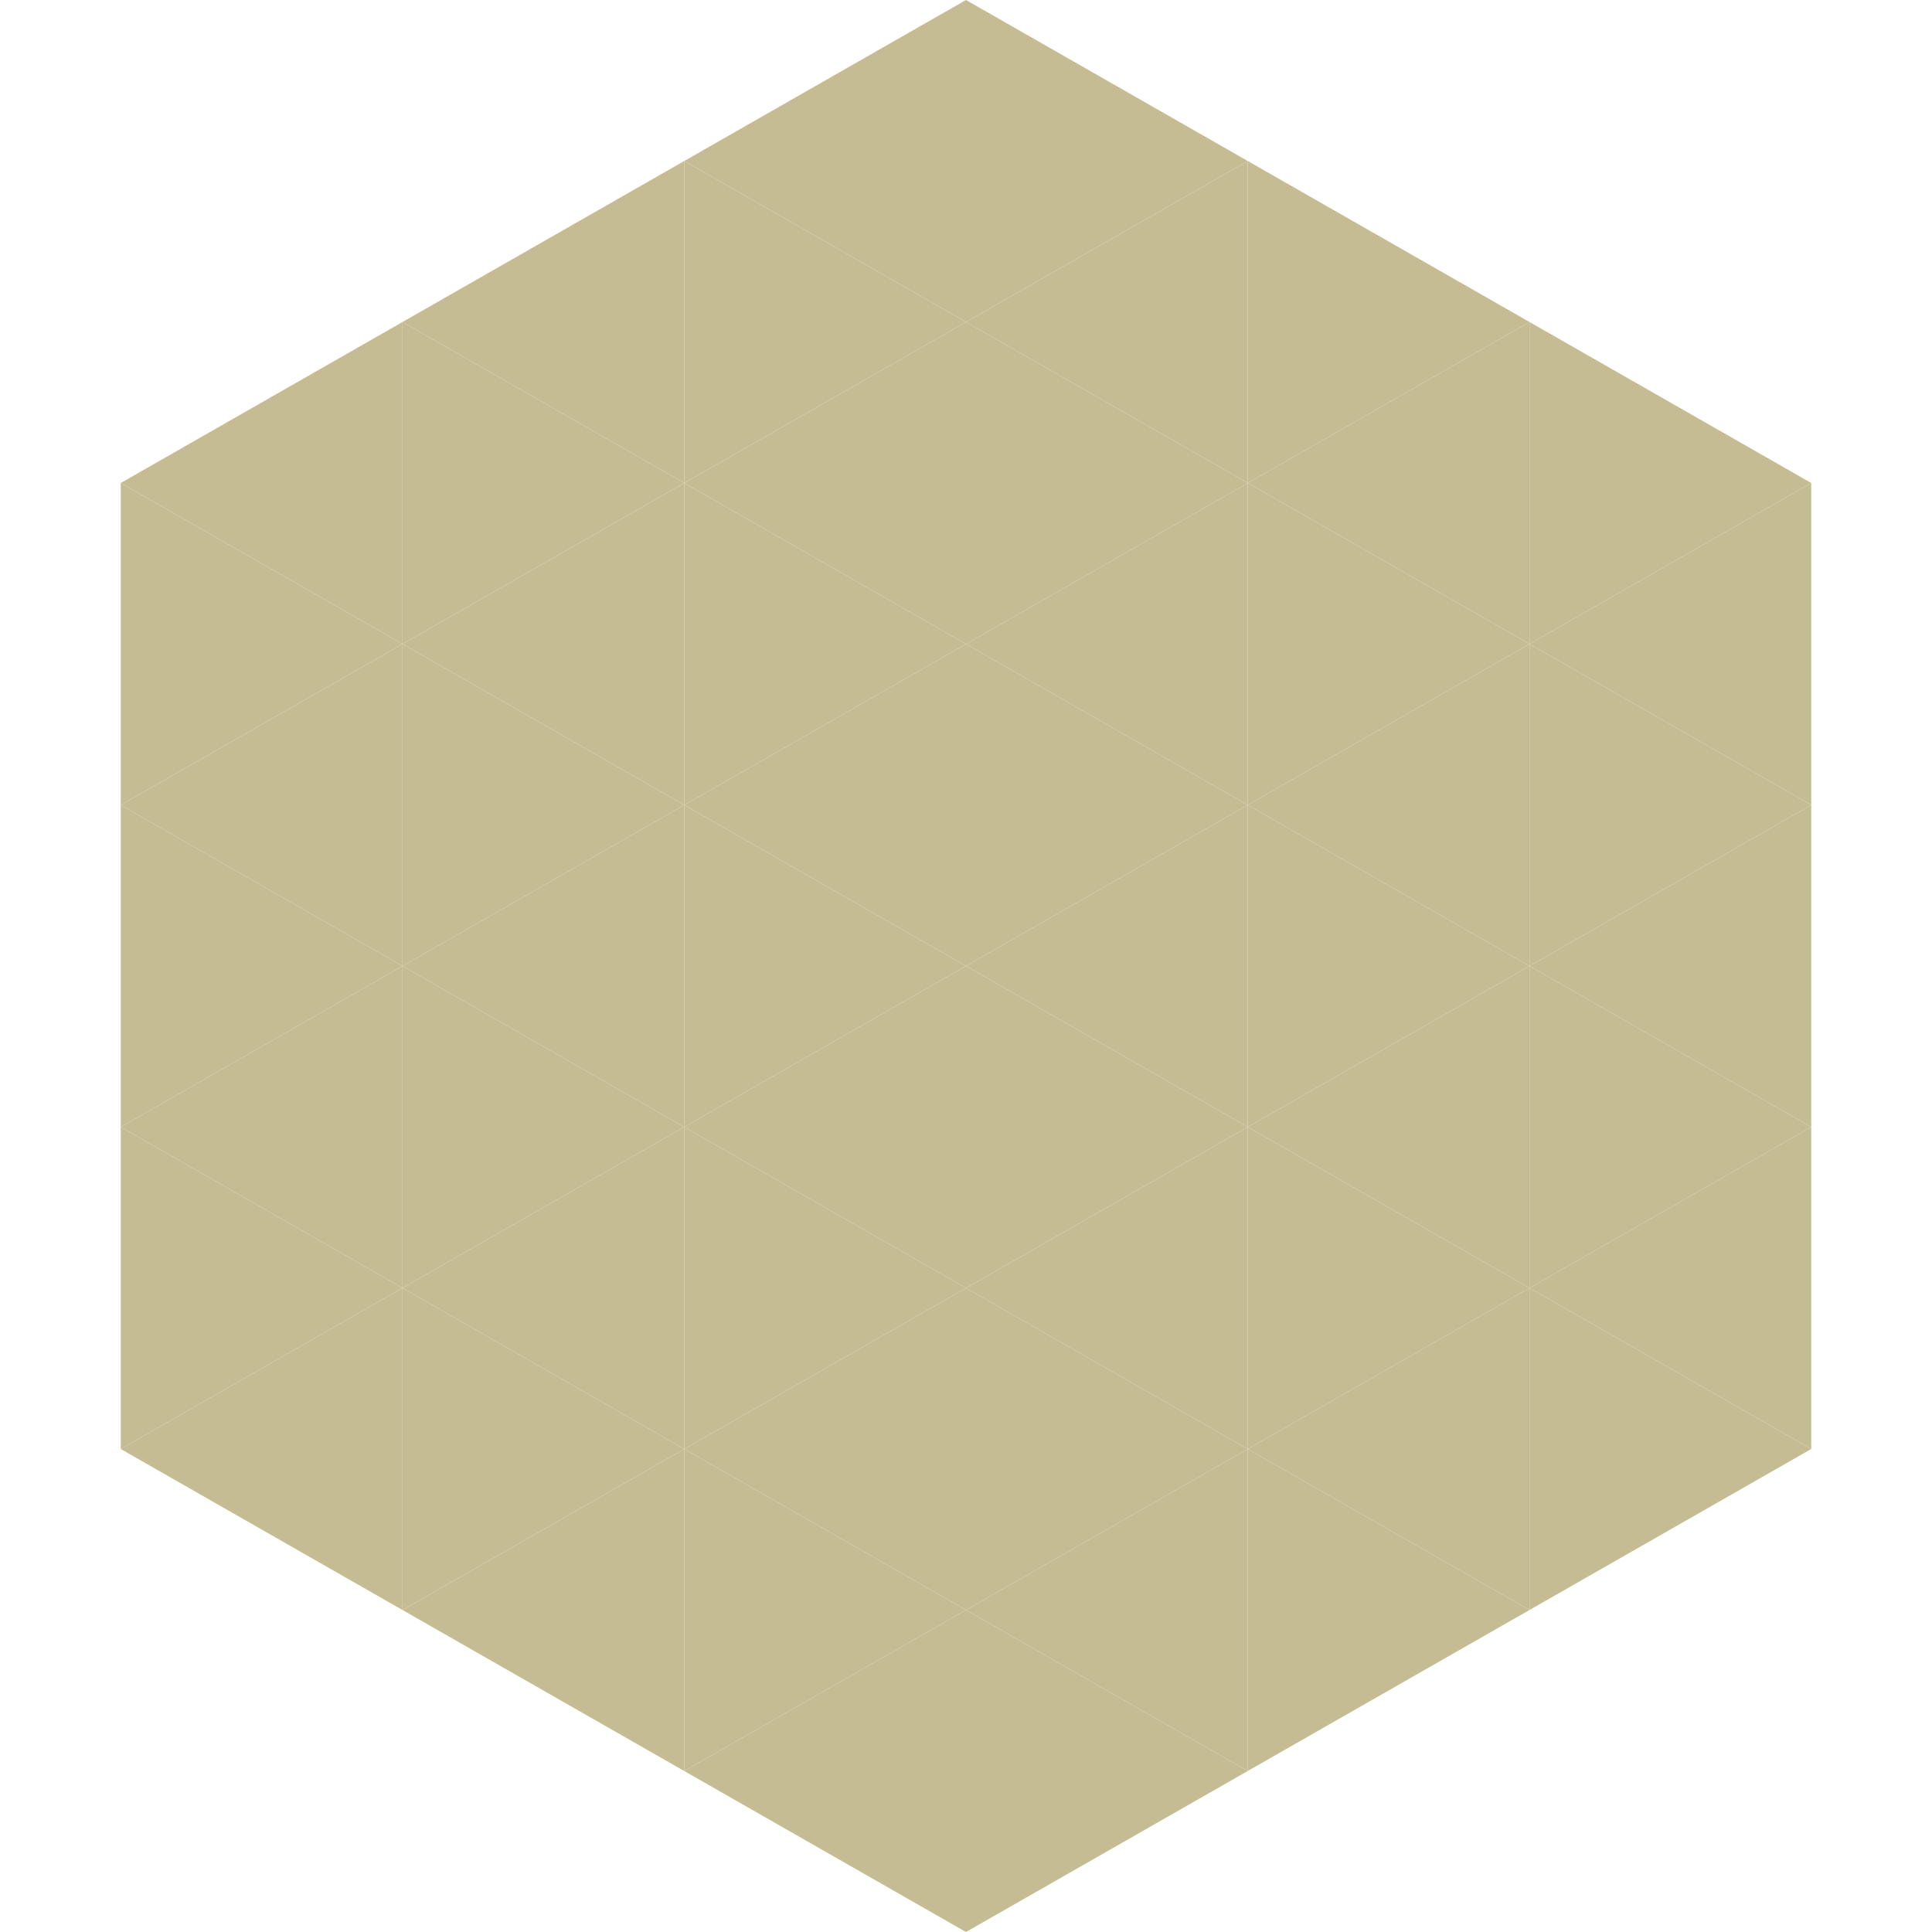<?xml version="1.0"?>
<!-- Generated by SVGo -->
<svg width="240" height="240"
     xmlns="http://www.w3.org/2000/svg"
     xmlns:xlink="http://www.w3.org/1999/xlink">
<polygon points="50,40 15,60 50,80" style="fill:rgb(198,188,148)" />
<polygon points="190,40 225,60 190,80" style="fill:rgb(198,188,148)" />
<polygon points="15,60 50,80 15,100" style="fill:rgb(198,188,148)" />
<polygon points="225,60 190,80 225,100" style="fill:rgb(198,188,148)" />
<polygon points="50,80 15,100 50,120" style="fill:rgb(198,188,148)" />
<polygon points="190,80 225,100 190,120" style="fill:rgb(198,188,148)" />
<polygon points="15,100 50,120 15,140" style="fill:rgb(198,188,148)" />
<polygon points="225,100 190,120 225,140" style="fill:rgb(198,188,148)" />
<polygon points="50,120 15,140 50,160" style="fill:rgb(198,188,148)" />
<polygon points="190,120 225,140 190,160" style="fill:rgb(198,188,148)" />
<polygon points="15,140 50,160 15,180" style="fill:rgb(198,188,148)" />
<polygon points="225,140 190,160 225,180" style="fill:rgb(198,188,148)" />
<polygon points="50,160 15,180 50,200" style="fill:rgb(198,188,148)" />
<polygon points="190,160 225,180 190,200" style="fill:rgb(198,188,148)" />
<polygon points="15,180 50,200 15,220" style="fill:rgb(255,255,255); fill-opacity:0" />
<polygon points="225,180 190,200 225,220" style="fill:rgb(255,255,255); fill-opacity:0" />
<polygon points="50,0 85,20 50,40" style="fill:rgb(255,255,255); fill-opacity:0" />
<polygon points="190,0 155,20 190,40" style="fill:rgb(255,255,255); fill-opacity:0" />
<polygon points="85,20 50,40 85,60" style="fill:rgb(198,188,148)" />
<polygon points="155,20 190,40 155,60" style="fill:rgb(198,188,148)" />
<polygon points="50,40 85,60 50,80" style="fill:rgb(198,188,148)" />
<polygon points="190,40 155,60 190,80" style="fill:rgb(198,188,148)" />
<polygon points="85,60 50,80 85,100" style="fill:rgb(198,188,148)" />
<polygon points="155,60 190,80 155,100" style="fill:rgb(198,188,148)" />
<polygon points="50,80 85,100 50,120" style="fill:rgb(198,188,148)" />
<polygon points="190,80 155,100 190,120" style="fill:rgb(198,188,148)" />
<polygon points="85,100 50,120 85,140" style="fill:rgb(198,188,148)" />
<polygon points="155,100 190,120 155,140" style="fill:rgb(198,188,148)" />
<polygon points="50,120 85,140 50,160" style="fill:rgb(198,188,148)" />
<polygon points="190,120 155,140 190,160" style="fill:rgb(198,188,148)" />
<polygon points="85,140 50,160 85,180" style="fill:rgb(198,188,148)" />
<polygon points="155,140 190,160 155,180" style="fill:rgb(198,188,148)" />
<polygon points="50,160 85,180 50,200" style="fill:rgb(198,188,148)" />
<polygon points="190,160 155,180 190,200" style="fill:rgb(198,188,148)" />
<polygon points="85,180 50,200 85,220" style="fill:rgb(198,188,148)" />
<polygon points="155,180 190,200 155,220" style="fill:rgb(198,188,148)" />
<polygon points="120,0 85,20 120,40" style="fill:rgb(198,188,148)" />
<polygon points="120,0 155,20 120,40" style="fill:rgb(198,188,148)" />
<polygon points="85,20 120,40 85,60" style="fill:rgb(198,188,148)" />
<polygon points="155,20 120,40 155,60" style="fill:rgb(198,188,148)" />
<polygon points="120,40 85,60 120,80" style="fill:rgb(198,188,148)" />
<polygon points="120,40 155,60 120,80" style="fill:rgb(198,188,148)" />
<polygon points="85,60 120,80 85,100" style="fill:rgb(198,188,148)" />
<polygon points="155,60 120,80 155,100" style="fill:rgb(198,188,148)" />
<polygon points="120,80 85,100 120,120" style="fill:rgb(198,188,148)" />
<polygon points="120,80 155,100 120,120" style="fill:rgb(198,188,148)" />
<polygon points="85,100 120,120 85,140" style="fill:rgb(198,188,148)" />
<polygon points="155,100 120,120 155,140" style="fill:rgb(198,188,148)" />
<polygon points="120,120 85,140 120,160" style="fill:rgb(198,188,148)" />
<polygon points="120,120 155,140 120,160" style="fill:rgb(198,188,148)" />
<polygon points="85,140 120,160 85,180" style="fill:rgb(198,188,148)" />
<polygon points="155,140 120,160 155,180" style="fill:rgb(198,188,148)" />
<polygon points="120,160 85,180 120,200" style="fill:rgb(198,188,148)" />
<polygon points="120,160 155,180 120,200" style="fill:rgb(198,188,148)" />
<polygon points="85,180 120,200 85,220" style="fill:rgb(198,188,148)" />
<polygon points="155,180 120,200 155,220" style="fill:rgb(198,188,148)" />
<polygon points="120,200 85,220 120,240" style="fill:rgb(198,188,148)" />
<polygon points="120,200 155,220 120,240" style="fill:rgb(198,188,148)" />
<polygon points="85,220 120,240 85,260" style="fill:rgb(255,255,255); fill-opacity:0" />
<polygon points="155,220 120,240 155,260" style="fill:rgb(255,255,255); fill-opacity:0" />
</svg>
